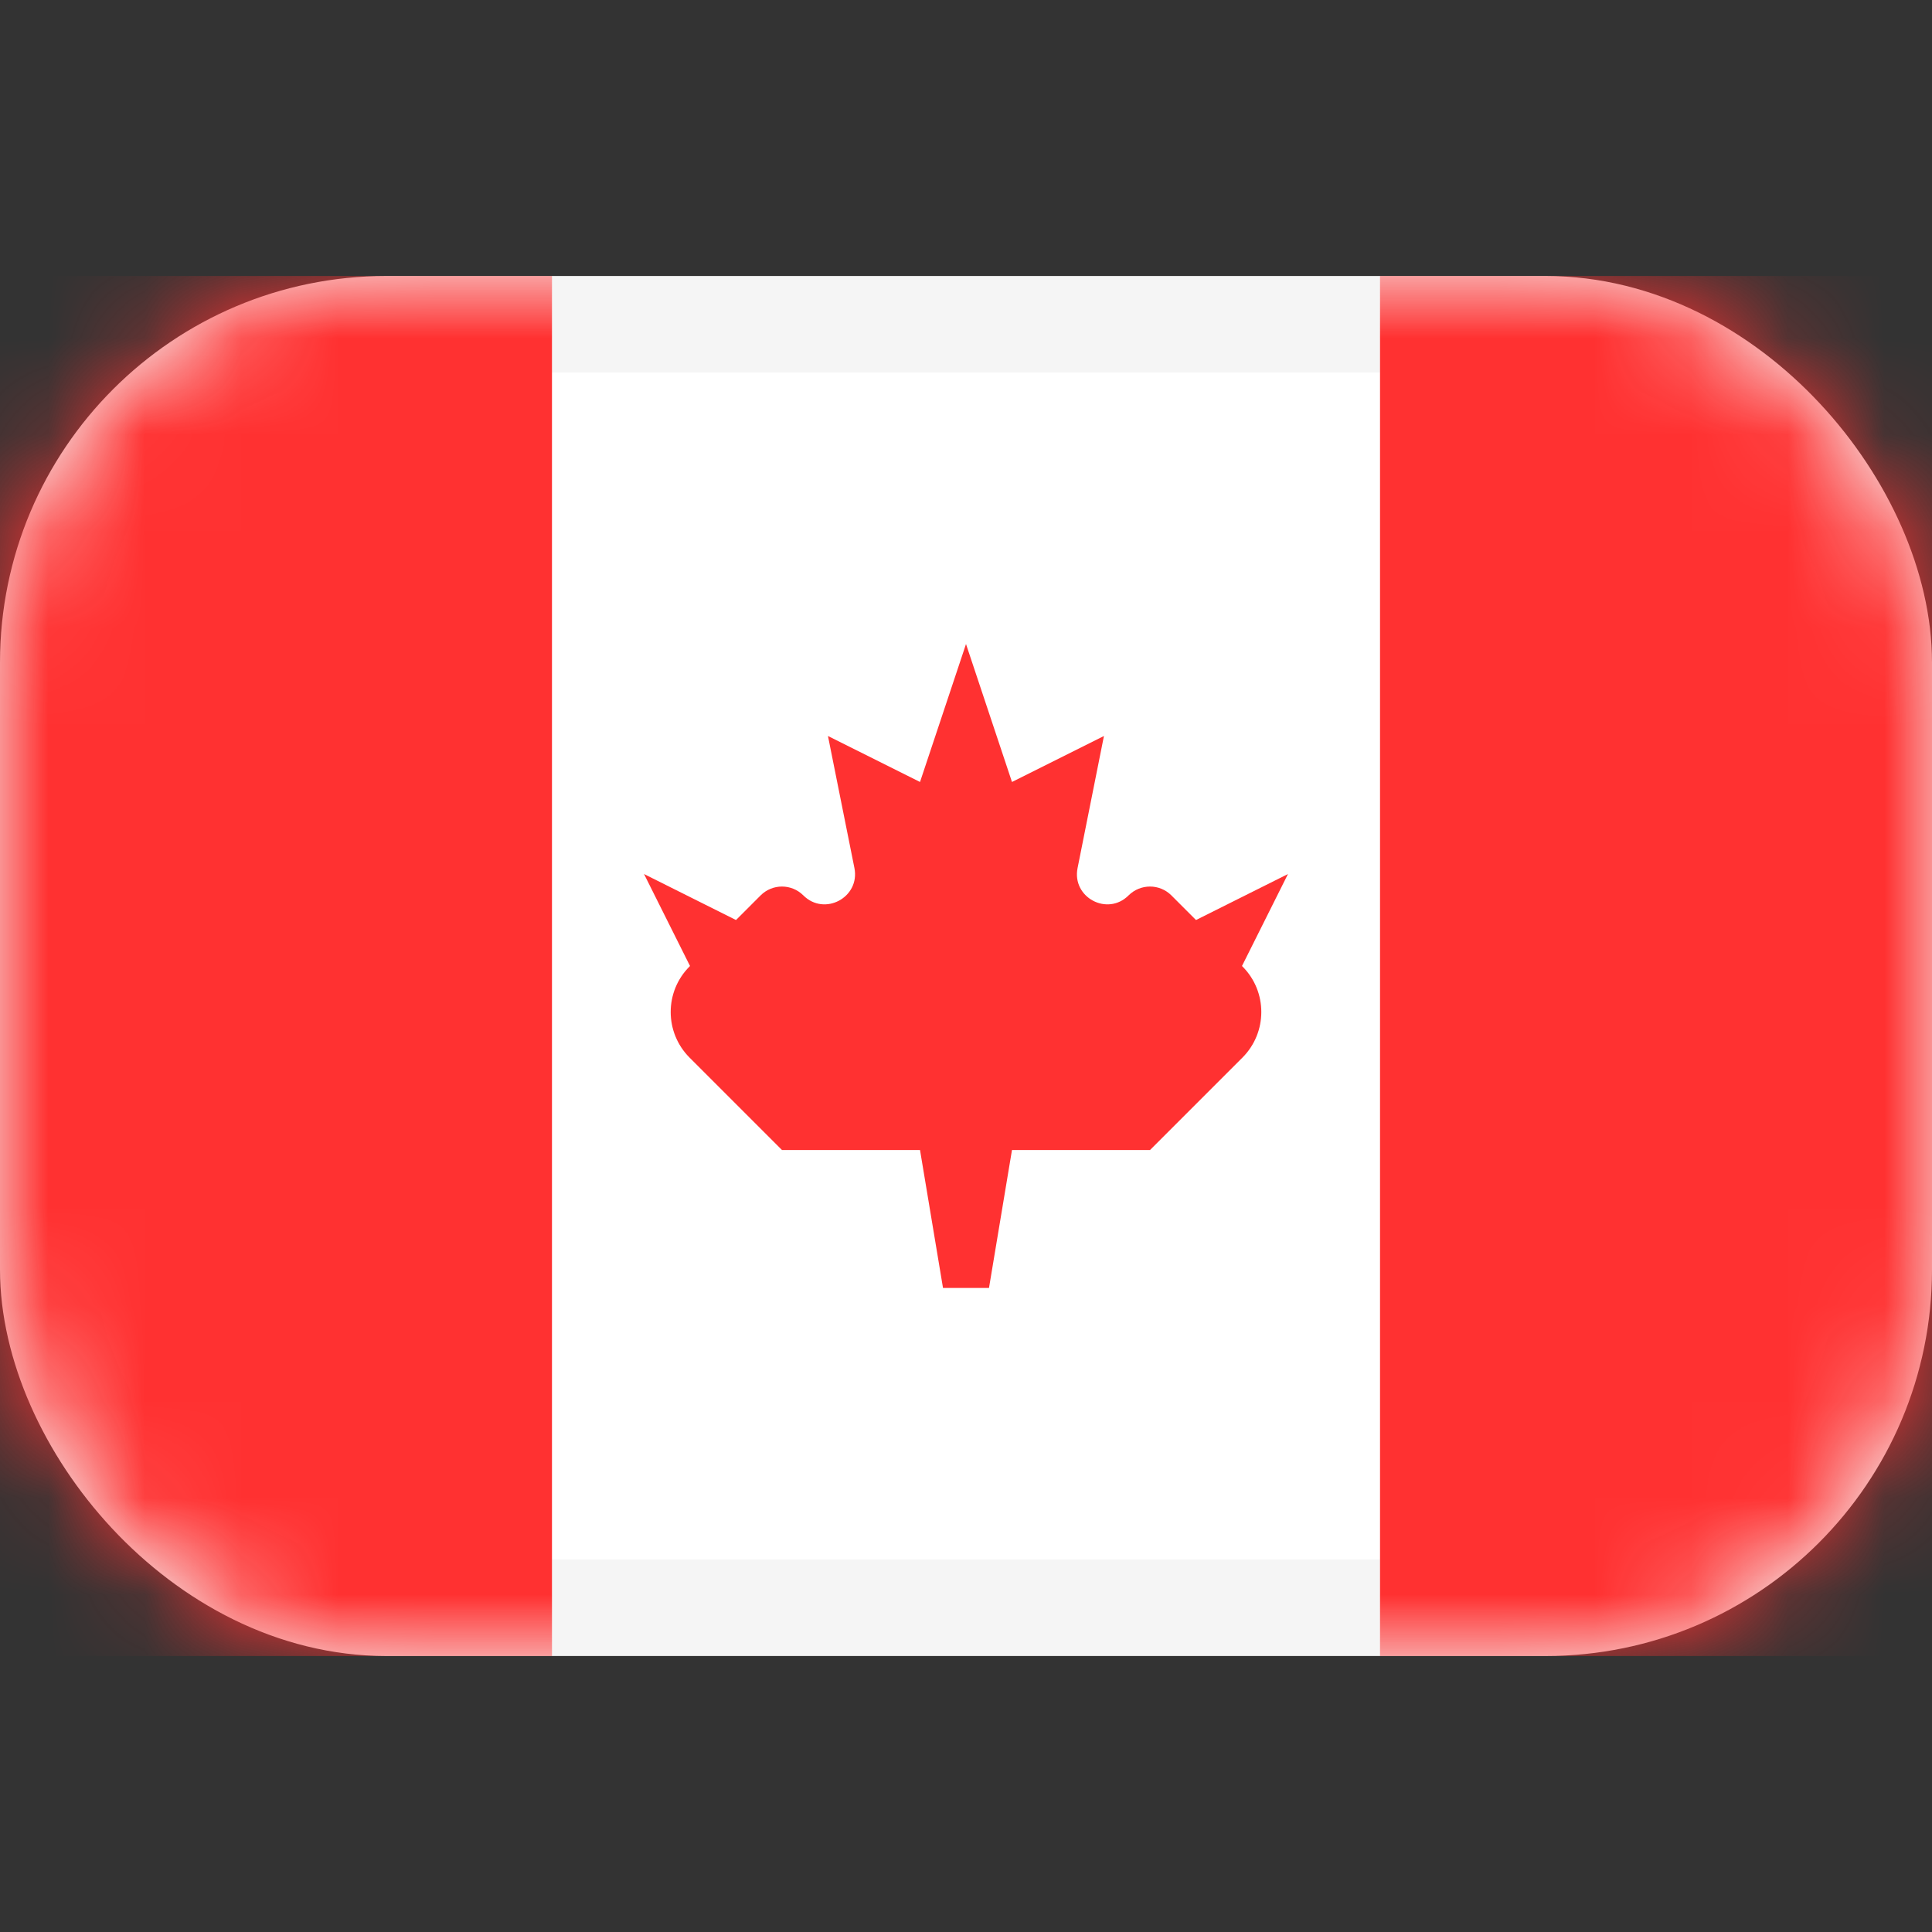 <svg width="20" height="20" viewBox="0 0 20 20" fill="none" xmlns="http://www.w3.org/2000/svg">
<rect x="0" y="0" width="20" height="20" fill="#333333" stroke="none"/>
<rect x="0.5" y="3.357" width="19" height="13.286" rx="3.5" fill="white" stroke="#F5F5F5"/>
<mask id="mask0_693_2267" style="mask-type:luminance" maskUnits="userSpaceOnUse" x="0" y="2" width="20" height="16">
<rect y="2.857" width="20" height="14.286" rx="4" fill="white"/>
</mask>
<g mask="url(#mask0_693_2267)">
<rect x="14.286" y="2.857" width="5.714" height="14.286" fill="#FF3131"/>
<path fill-rule="evenodd" clip-rule="evenodd" d="M0 17.143H5.714V2.857H0V17.143Z" fill="#FF3131"/>
<path fill-rule="evenodd" clip-rule="evenodd" d="M11.683 9.269C11.464 9.488 11.094 9.29 11.155 8.986L11.428 7.619L10.476 8.095L10 6.667L9.524 8.095L8.571 7.619L8.845 8.986C8.905 9.29 8.535 9.488 8.316 9.269C8.194 9.147 7.996 9.147 7.874 9.269L7.619 9.524L6.667 9.048L7.143 10L7.138 10.005C6.878 10.265 6.878 10.687 7.138 10.948L8.095 11.905H9.524L9.762 13.333H10.238L10.476 11.905H11.905L12.862 10.948C13.122 10.687 13.122 10.265 12.862 10.005L12.857 10L13.333 9.048L12.381 9.524L12.126 9.269C12.004 9.147 11.806 9.147 11.683 9.269Z" fill="#FF3131"/>
</g>
</svg>
